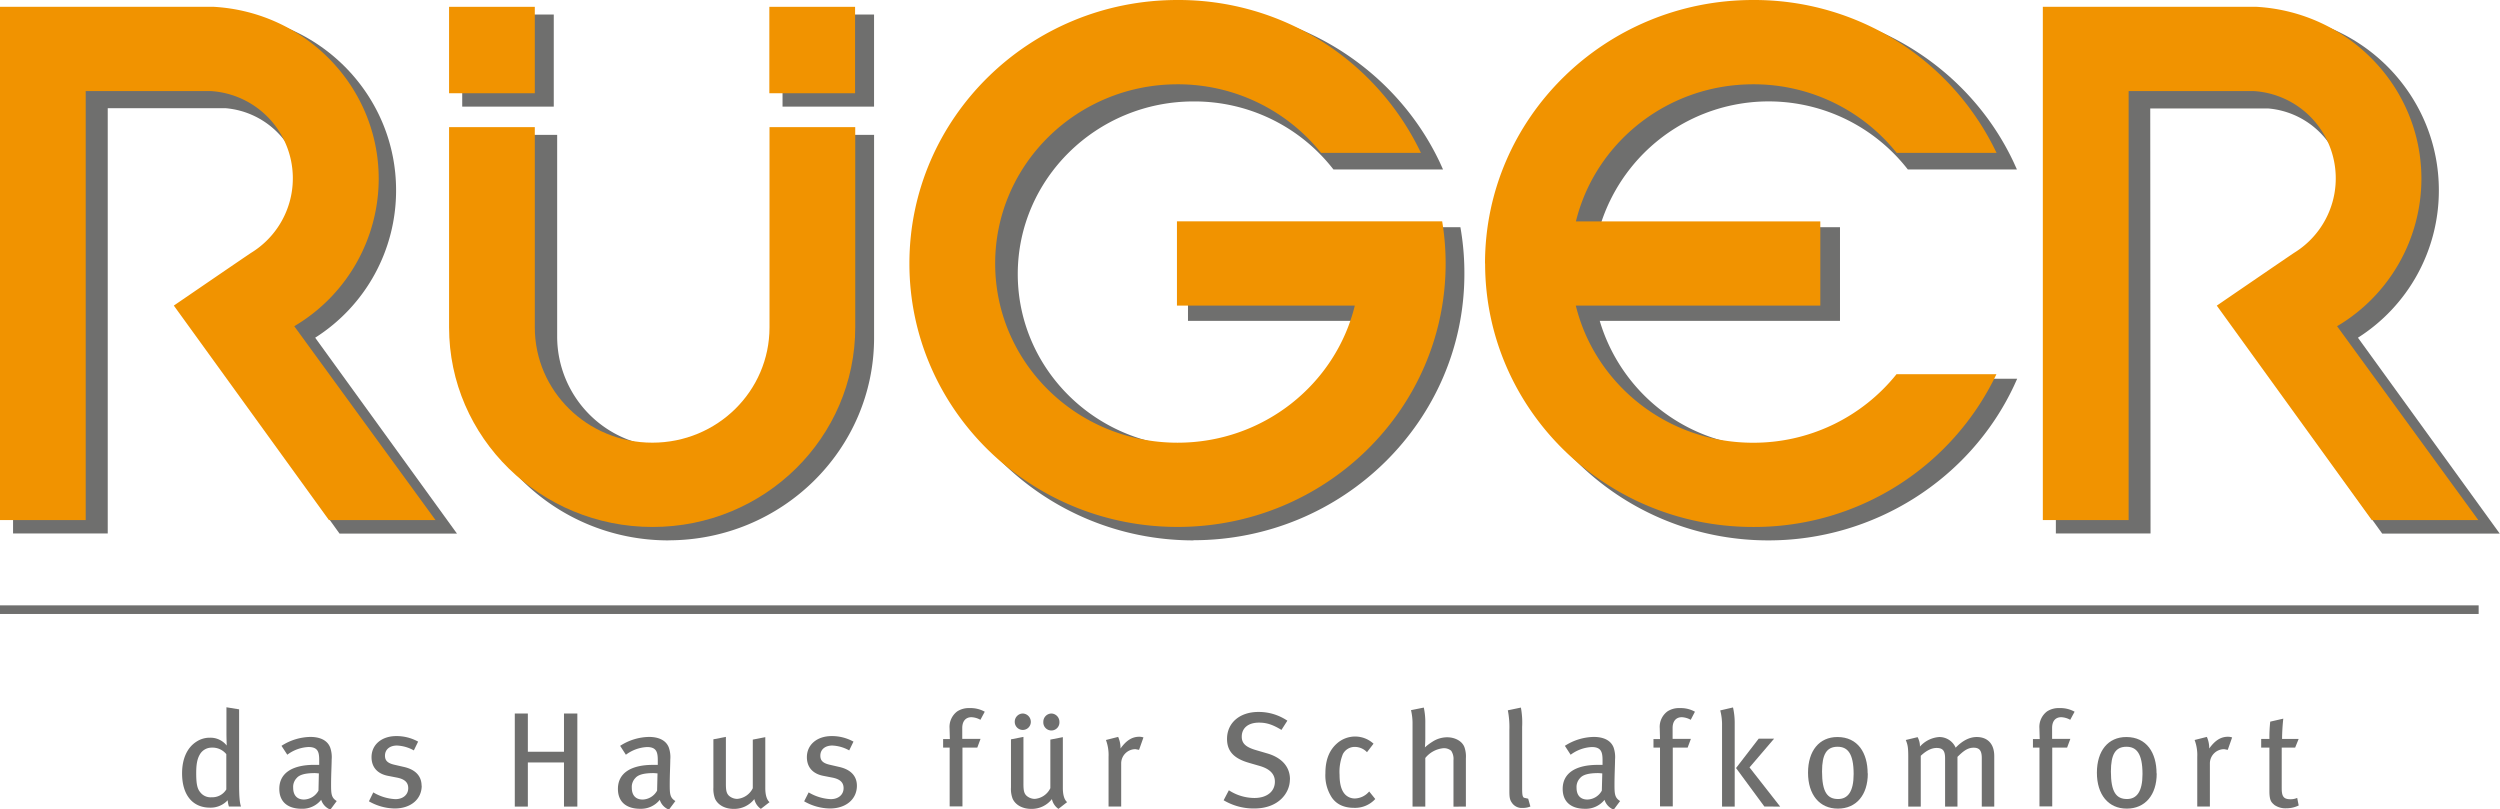 <svg id="Ebene_1" data-name="Ebene 1" xmlns="http://www.w3.org/2000/svg" viewBox="0 0 765.75 247.92"><defs><style>.cls-1{fill:#6f6f6e;}.cls-2{fill:#f19300;}</style></defs><path class="cls-1" d="M541.65,165.52c-45.64,0-82.76-36.59-82.76-81.57S496,2.37,541.65,2.37c32.13,0,61.62,18.58,75.13,47.32l1,2.21H584.37l-.47-.58A54,54,0,0,0,490,69.6h73.59V98.29H490a54,54,0,0,0,93.95,18.29l.47-.58h33.45l-1,2.2c-13.51,28.74-43,47.32-75.13,47.32"/><rect class="cls-1" x="141.58" y="4.45" width="28.04" height="28.21"/><rect class="cls-1" x="239.69" y="4.45" width="28.03" height="28.21"/><path class="cls-1" d="M365.6,165.52c-45.77,0-83-36.6-83-81.57s37.23-81.58,83-81.58C397.83,2.37,427.4,21,441,49.7l1,2.21H408.44l-.47-.59A53.92,53.92,0,0,0,365.6,31.07c-29.7,0-53.86,23.72-53.86,52.88s24.16,52.88,53.86,52.88c24.31,0,45.34-15.75,51.85-38.54H363.88V69.6h83.44l.22,1.3a80.17,80.17,0,0,1,1,13c0,45-37.23,81.57-83,81.57"/><path class="cls-1" d="M204.74,165.52c-34.82,0-63.16-27.82-63.16-62V41.31h29.08v61.83a33.83,33.83,0,0,0,34,33.76c18.72,0,34-15,34-33.4V41.31h29.07V103.5c0,34.2-28.24,62-63,62"/><path class="cls-1" d="M658.71,163.41h-29V4.46h66c28.81,1.66,51.31,25.29,51.31,53.8a53.37,53.37,0,0,1-24.78,45.18l43.43,60h-36l-48.18-67,1.3-.9c7.7-5.27,22.49-15.4,23.38-16.06,7.65-5.59,11.87-13.1,11.87-21.14a25.43,25.43,0,0,0-23.32-25.12h-36.1Z"/><path class="cls-1" d="M33,163.41H4V4.46h66c28.82,1.66,51.32,25.29,51.32,53.8a53.37,53.37,0,0,1-24.78,45.18l43.43,60H104l-48.17-67,1.3-.9c.9-.62,22.26-15.34,23.45-16.1a25.16,25.16,0,0,0,11.79-21.1A25.43,25.43,0,0,0,69.09,33.14H33Z"/><path class="cls-2" d="M454.86,80.71C454.86,36.14,491.62,0,537,0a82.18,82.18,0,0,1,74.54,46.82h-30.6a56.08,56.08,0,0,0-43.94-21c-26.32,0-48.39,17.89-54.3,42h74.86V93.61H482.67c5.91,24.09,28,42,54.3,42a56.11,56.11,0,0,0,43.94-21h30.6A82.19,82.19,0,0,1,537,161.41c-45.35,0-82.11-36.14-82.11-80.7"/><rect class="cls-2" x="137.55" y="2.09" width="26.26" height="26.47"/><rect class="cls-2" x="235.65" y="2.09" width="26.26" height="26.47"/><path class="cls-2" d="M441.74,67.79a79.78,79.78,0,0,1,1.06,12.92c0,44.57-36.77,80.69-82.12,80.69s-82.13-36.12-82.13-80.69S315.32,0,360.68,0a82.24,82.24,0,0,1,74.55,46.82h-30.6a56.16,56.16,0,0,0-43.95-21c-30.85,0-55.86,24.58-55.86,54.9s25,54.88,55.86,54.88c26.32,0,48.39-17.89,54.3-42H360.5V67.79Z"/><path class="cls-2" d="M137.55,38.94h26.26v61.33c0,19.5,16.1,35.32,36,35.32s35.89-15.82,35.89-35.32V38.94h26.26v61.33c0,33.76-27.73,61.14-62.09,61.14S137.55,134,137.55,100.27Z"/><path class="cls-2" d="M679,93.61l47.48,65.68H759.1L715.85,99.92a52.59,52.59,0,0,0,25.83-45.13c0-28.11-22.3-51.08-50.5-52.7H625.72v157.2H652V27.9h38.35a26.78,26.78,0,0,1,12.42,49.49c-1.2.77-23.76,16.22-23.76,16.22"/><path class="cls-2" d="M53.25,93.61l47.5,65.68h32.64L90.13,99.92A52.56,52.56,0,0,0,116,54.79c0-28.11-22.3-51.08-50.51-52.7H0v157.2H26.25V27.9H64.59A26.77,26.77,0,0,1,77,77.39c-1.21.77-23.77,16.22-23.77,16.22"/><rect class="cls-1" y="185.42" width="759.21" height="2.64"/><path class="cls-1" d="M73.82,247.05c-.46-1.28-.58-3.59-.58-7V217.27l-3.88-.63v8.07c0,1.42.08,3.07.08,3.65a6.31,6.31,0,0,0-5.13-2.4,7.33,7.33,0,0,0-4.12,1.2c-2.87,1.82-4.42,5.26-4.42,9.72,0,6.53,3.15,10.5,8.54,10.5a7.09,7.09,0,0,0,5.43-2.27,8,8,0,0,0,.38,1.94Zm-4.5-5.25a5,5,0,0,1-4.46,2.4,4,4,0,0,1-3.12-1.08c-1.13-1.15-1.64-2.27-1.64-6.29,0-2.68.3-4.34,1.09-5.7A4.15,4.15,0,0,1,64.86,229,5.43,5.43,0,0,1,69.32,231Z"/><path class="cls-1" d="M103.14,245.36c-1.63-1-1.73-2.15-1.73-5,0-3,.18-6.2.18-7.69a9,9,0,0,0-.43-3.64c-.8-2.19-3-3.31-6.1-3.31a16.79,16.79,0,0,0-8.84,2.73L88,231.17a11.72,11.72,0,0,1,6.48-2.36c3,0,3.29,1.66,3.29,4.1v1.36c-.56,0-1,0-1.48,0-6.82,0-10.74,2.56-10.74,7.36,0,4,2.61,6.09,6.83,6.09a7.33,7.33,0,0,0,6-2.74,4.75,4.75,0,0,0,2.82,3Zm-5.47-8.48-.12,5.29a5.24,5.24,0,0,1-4.43,2.73c-2.14,0-3.32-1.32-3.32-3.6a3.91,3.91,0,0,1,1.09-3c.84-1,2.61-1.5,5.52-1.5.34,0,.67.05,1.26.09"/><path class="cls-1" d="M129.13,240.68c0-2.73-1.6-4.92-5.47-5.78l-2.74-.63c-2.23-.49-3-1.32-3-2.81,0-1.87,1.43-3.1,3.67-3.1a11.58,11.58,0,0,1,5.17,1.49l1.31-2.69a13.66,13.66,0,0,0-6.66-1.7c-4.53,0-7.61,2.65-7.61,6.46,0,3.06,1.8,5.13,5.13,5.74l2.56.5c2.45.46,3.55,1.48,3.55,3.26,0,2-1.6,3.36-3.92,3.36a14.57,14.57,0,0,1-6.78-2.07L113,245.44a16.3,16.3,0,0,0,7.88,2.2c4.92,0,8.29-2.82,8.29-7"/><polygon class="cls-1" points="176.84 247.06 176.84 218.55 172.75 218.55 172.75 230.26 161.68 230.26 161.68 218.55 157.68 218.55 157.68 247.06 161.68 247.06 161.68 233.54 172.75 233.54 172.75 247.06 176.84 247.06"/><path class="cls-1" d="M206.87,245.36c-1.64-1-1.73-2.15-1.73-5,0-3,.17-6.2.17-7.69a9,9,0,0,0-.43-3.64c-.79-2.19-3-3.31-6.09-3.31a16.76,16.76,0,0,0-8.84,2.73l1.76,2.73a11.75,11.75,0,0,1,6.49-2.36c2.94,0,3.28,1.66,3.28,4.1v1.36c-.54,0-1,0-1.47,0-6.82,0-10.74,2.56-10.74,7.36,0,4,2.61,6.09,6.82,6.09a7.35,7.35,0,0,0,6-2.74,4.71,4.71,0,0,0,2.81,3Zm-5.47-8.48-.13,5.29a5.23,5.23,0,0,1-4.42,2.73c-2.15,0-3.33-1.32-3.33-3.6a3.92,3.92,0,0,1,1.1-3c.84-1,2.61-1.5,5.51-1.5.34,0,.68.05,1.27.09"/><path class="cls-1" d="M235.71,245.7c-.84-.71-1.3-2.2-1.3-4.31v-15.6l-3.83.75v14.89a5.84,5.84,0,0,1-4.8,3.27,3.92,3.92,0,0,1-2.44-.91c-.76-.7-1-1.53-1-3.64V225.71l-3.83.74v14.74a8.79,8.79,0,0,0,.5,3.46c.89,1.91,3,3.11,5.69,3.11a7.81,7.81,0,0,0,6.35-3,4.9,4.9,0,0,0,2,3Z"/><path class="cls-1" d="M262.47,240.68c0-2.73-1.59-4.92-5.47-5.78l-2.73-.63c-2.24-.49-3-1.32-3-2.81,0-1.87,1.43-3.1,3.67-3.1a11.54,11.54,0,0,1,5.17,1.49l1.31-2.69a13.65,13.65,0,0,0-6.65-1.7c-4.54,0-7.62,2.65-7.62,6.46,0,3.06,1.8,5.13,5.13,5.74l2.57.5c2.44.46,3.54,1.48,3.54,3.26,0,2-1.6,3.36-3.92,3.36a14.57,14.57,0,0,1-6.78-2.07l-1.38,2.73a16.23,16.23,0,0,0,7.87,2.2c4.93,0,8.29-2.82,8.29-7"/><path class="cls-1" d="M301.63,218a8.8,8.8,0,0,0-4.59-1.11,6.56,6.56,0,0,0-3.83,1,5.94,5.94,0,0,0-2.36,5.17l.09,3.31h-2.06V229h2v18h3.92V229h4.54l1-2.69h-5.6V223c0-2.11,1.06-3.32,2.82-3.32a6.08,6.08,0,0,1,2.74.8Z"/><path class="cls-1" d="M324.5,221.12a2.55,2.55,0,0,0-2.45-2.57,2.52,2.52,0,0,0-2.48,2.57,2.47,2.47,0,1,0,4.93,0m-8.76,0a2.55,2.55,0,0,0-2.49-2.57,2.51,2.51,0,0,0-2.43,2.57,2.46,2.46,0,1,0,4.92,0m11.12,24.57c-.85-.7-1.31-2.19-1.31-4.3v-15.6l-3.83.75v14.88a5.8,5.8,0,0,1-4.8,3.28,3.87,3.87,0,0,1-2.44-.92c-.76-.69-1-1.52-1-3.64V225.71l-3.82.75v14.73a8.41,8.41,0,0,0,.51,3.46c.88,1.91,3,3.11,5.67,3.11a7.82,7.82,0,0,0,6.36-3,4.9,4.9,0,0,0,2,3Z"/><path class="cls-1" d="M350.24,225.88a3.78,3.78,0,0,0-1.31-.21c-2.22,0-4,1.2-5.72,3.6v-.38a8.43,8.43,0,0,0-.72-3.18l-3.74.95a13.17,13.17,0,0,1,.8,5.18v15.21h3.87V233.69a4.38,4.38,0,0,1,4.38-4.22l1.09.21Z"/><path class="cls-1" d="M395.12,238.74c0-4.42-3.2-6.91-7.07-8l-3.41-1c-3.12-.92-4.29-2.08-4.29-4.1,0-2.65,2-4.3,5.26-4.3,2.4,0,4.21.61,6.9,2.23l1.81-2.82a15.61,15.61,0,0,0-8.88-2.68c-5.73,0-9.6,3.35-9.6,8.27,0,4.06,2.49,6.12,6.87,7.36l3,.87c3.24.91,4.79,2.52,4.79,4.85,0,3.05-2.48,5-6.27,5a14.45,14.45,0,0,1-7.83-2.36l-1.6,3.06a18,18,0,0,0,9.35,2.52c7.61,0,10.94-4.88,10.94-8.85"/><path class="cls-1" d="M421.28,244.78l-1.9-2.36a5.9,5.9,0,0,1-4.37,2.15,4.11,4.11,0,0,1-3-1.23c-1.1-1.17-1.7-3.07-1.7-6a14.43,14.43,0,0,1,1-6.33,4.06,4.06,0,0,1,3.7-2.23,5.16,5.16,0,0,1,3.7,1.62l2-2.61a8.35,8.35,0,0,0-11.19-.08c-2,1.77-3.55,4.47-3.55,9.14a12.34,12.34,0,0,0,2,7.48c1.47,2.08,3.74,3.11,6.78,3.11a8.36,8.36,0,0,0,6.48-2.69"/><path class="cls-1" d="M449,247.06V232.29a8.64,8.64,0,0,0-.42-3.36c-.64-1.86-2.83-3.1-5.32-3.1a8.28,8.28,0,0,0-4.58,1.41,14.9,14.9,0,0,0-2.23,1.69c.08-1.07.12-2,.12-2.76v-4.64a21.06,21.06,0,0,0-.46-4.8l-3.92.79a17.55,17.55,0,0,1,.47,4.35v25.19h3.91V232.17a8.1,8.1,0,0,1,5.6-3,3.43,3.43,0,0,1,2.32.78,4.49,4.49,0,0,1,.71,2.9v14.23Z"/><path class="cls-1" d="M468.75,247l-.67-2.36-1.31-.3c-.42-.36-.54-.86-.54-3.06V222.65a25.2,25.2,0,0,0-.38-5.92l-4,.84a26.73,26.73,0,0,1,.47,6V242.3c0,2,.16,2.73.79,3.61a3.62,3.62,0,0,0,3.28,1.56,5.93,5.93,0,0,0,2.4-.45"/><path class="cls-1" d="M496.24,245.36c-1.63-1-1.72-2.15-1.72-5,0-3,.17-6.2.17-7.69a9.23,9.23,0,0,0-.42-3.64c-.8-2.19-3-3.31-6.1-3.31a16.83,16.83,0,0,0-8.85,2.73l1.77,2.73a11.72,11.72,0,0,1,6.48-2.36c2.95,0,3.29,1.66,3.29,4.1v1.36c-.55,0-1,0-1.47,0-6.82,0-10.74,2.56-10.74,7.36,0,4,2.61,6.09,6.81,6.09a7.34,7.34,0,0,0,6-2.74,4.73,4.73,0,0,0,2.82,3Zm-5.46-8.48-.14,5.29a5.2,5.2,0,0,1-4.41,2.73c-2.15,0-3.33-1.32-3.33-3.6a3.92,3.92,0,0,1,1.1-3c.84-1,2.61-1.5,5.51-1.5.33,0,.68.05,1.27.09"/><path class="cls-1" d="M519.16,218a8.85,8.85,0,0,0-4.59-1.11,6.49,6.49,0,0,0-3.82,1,5.89,5.89,0,0,0-2.37,5.17l.08,3.31h-2V229h2v18h3.91V229h4.55l1-2.69h-5.6V223c0-2.11,1.05-3.32,2.82-3.32a6.08,6.08,0,0,1,2.73.8Z"/><path class="cls-1" d="M531.34,247.06V221.24a21.45,21.45,0,0,0-.52-4.55l-3.91.91a17.11,17.11,0,0,1,.55,4.71v24.75Zm13.93,0-9.39-12,7.53-8.81h-4.72l-6.94,9,8.68,11.79Z"/><path class="cls-1" d="M572.06,236.88c0-6.25-3-11.13-9.26-11.13-5.56,0-9,4.22-9,10.93s3.49,11,9.14,11,9.17-4.18,9.17-10.76m-4.34.17c0,5.42-1.8,7.65-4.76,7.65-3.28,0-4.92-2.12-4.92-8.44,0-5.22,1.39-7.57,4.76-7.57,3,0,4.92,1.94,4.92,8.36"/><path class="cls-1" d="M610.84,247.06V231.58c0-3.8-2.1-5.83-5.38-5.83-2.15,0-4.34,1.08-6.44,3.27a5.46,5.46,0,0,0-5-3.27,8.69,8.69,0,0,0-5.94,2.93,5.78,5.78,0,0,0-.72-2.89l-3.62.87c.59,1.45.76,2.24.76,5.17v15.23h3.83V231.5c1.81-1.7,3.41-2.4,4.84-2.4,1.94,0,2.61.87,2.61,3.19v14.77h3.79V231.83c1.6-1.57,3-2.81,4.93-2.81,1.76,0,2.52.83,2.52,3.18v14.86Z"/><path class="cls-1" d="M635.45,218a8.83,8.83,0,0,0-4.59-1.11,6.54,6.54,0,0,0-3.83,1,5.94,5.94,0,0,0-2.36,5.17l.09,3.31h-2.07V229h2v18h3.91V229h4.55l1-2.69h-5.59V223c0-2.11,1-3.32,2.81-3.32a6.08,6.08,0,0,1,2.74.8Z"/><path class="cls-1" d="M660.55,236.88c0-6.25-3-11.13-9.27-11.13-5.55,0-9,4.22-9,10.93s3.5,11,9.14,11,9.18-4.18,9.18-10.76m-4.35.17c0,5.42-1.8,7.65-4.75,7.65-3.28,0-4.93-2.12-4.93-8.44,0-5.22,1.39-7.57,4.76-7.57,3,0,4.92,1.94,4.92,8.36"/><path class="cls-1" d="M683.7,225.88a3.72,3.72,0,0,0-1.3-.21c-2.23,0-4,1.2-5.72,3.6v-.38a8.43,8.43,0,0,0-.72-3.18l-3.75.95a13,13,0,0,1,.81,5.18v15.21h3.87V233.69a4.38,4.38,0,0,1,4.37-4.22l1.1.21Z"/><path class="cls-1" d="M704.08,226.33H699c0-2.1.2-4.71.37-6.21l-4,.92a44.21,44.21,0,0,0-.25,5.29h-2.52V229h2.52v13.35c0,3,.67,3.44,1.56,4.23a5.9,5.9,0,0,0,3.57,1,8.68,8.68,0,0,0,3.84-.86l-.46-2.32a4.91,4.91,0,0,1-2,.41c-2.11,0-2.74-.78-2.74-3.35V229H703Z"/></svg>
